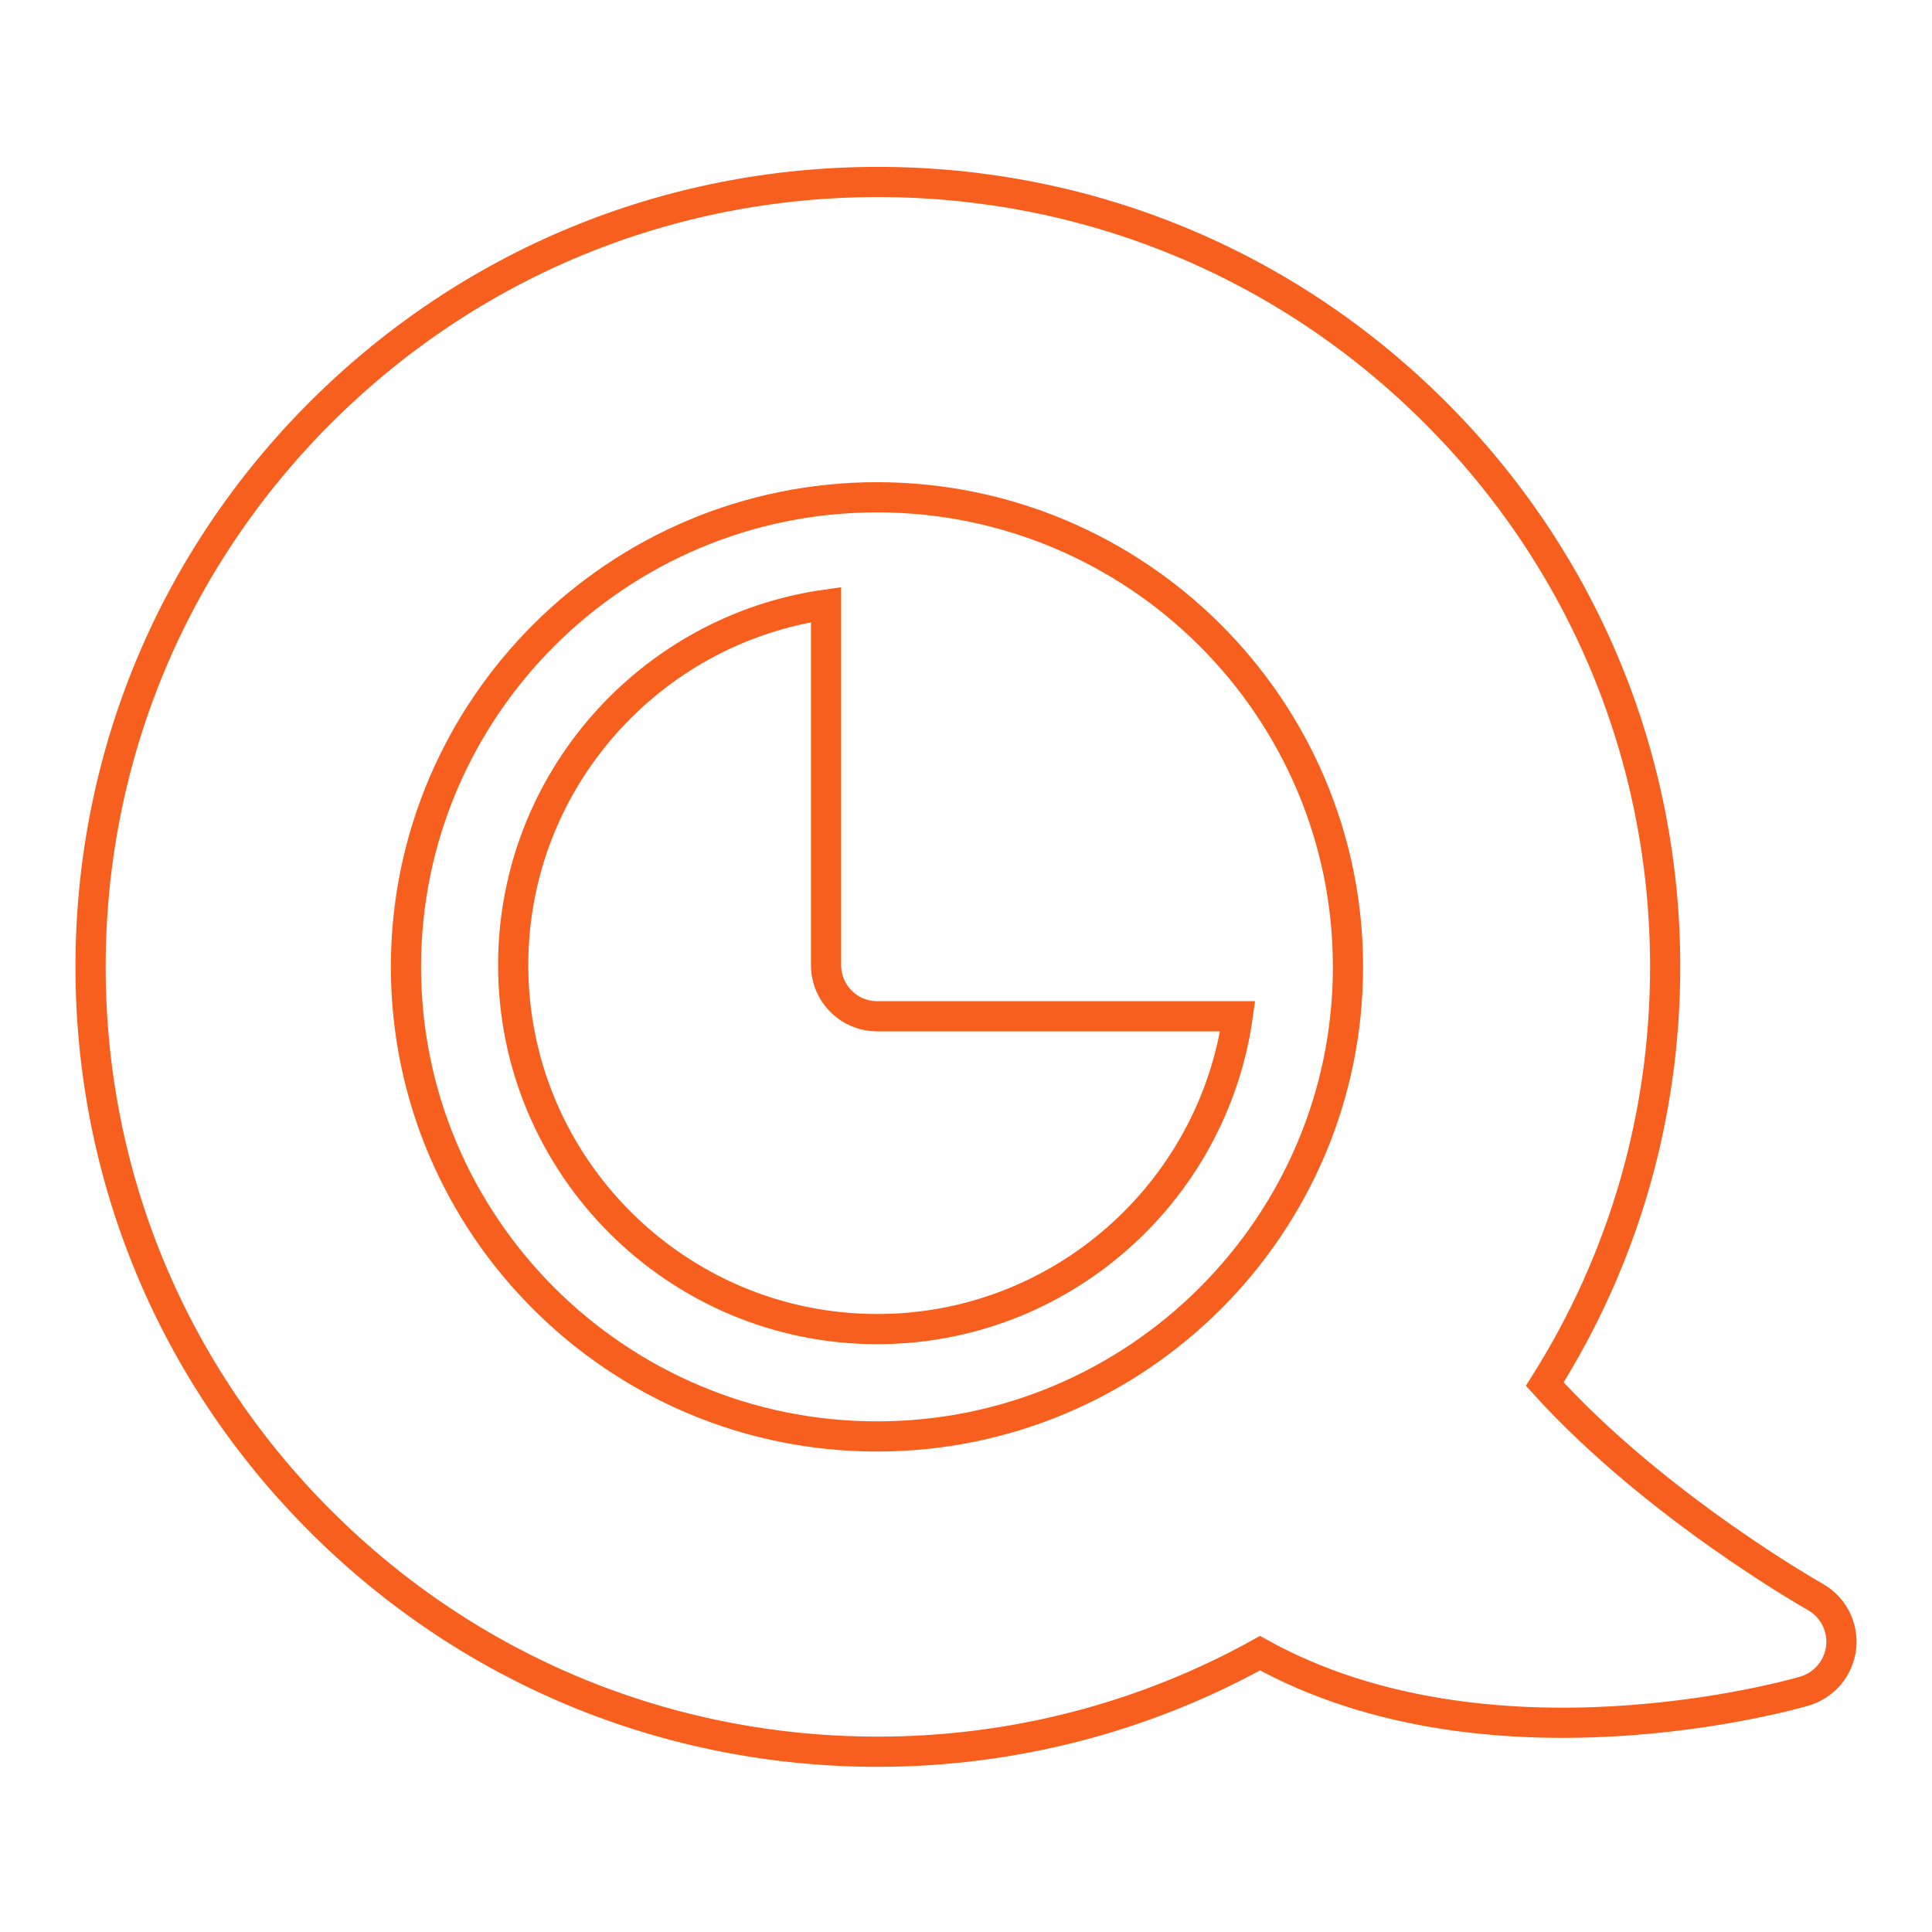 <svg width="64" height="64" viewBox="0 0 64 64" fill="none" xmlns="http://www.w3.org/2000/svg">
<path d="M27.364 31.968V20.028C21.514 20.855 17 25.895 17 31.968C17 38.618 22.41 44.028 29.059 44.028C35.133 44.028 40.173 39.514 41 33.665H29.059C28.122 33.665 27.364 32.905 27.364 31.968Z" stroke="#F75F1E"/>
<path d="M60.127 52.896C60.071 52.864 54.867 49.921 51.172 45.851C53.786 41.712 55.161 36.961 55.161 32.028C55.161 25.083 52.448 18.554 47.522 13.643C42.596 8.732 36.046 6.028 29.081 6.028C22.114 6.028 15.565 8.733 10.639 13.643C5.713 18.554 3 25.083 3 32.028C3 38.973 5.713 45.502 10.639 50.413C15.565 55.323 22.114 58.028 29.081 58.028C33.527 58.028 37.881 56.902 41.74 54.764C49.344 58.979 59.329 56.15 59.767 56.023C60.429 55.83 60.91 55.261 60.989 54.579C61.068 53.896 60.728 53.233 60.127 52.896ZM29.051 47.584C20.448 47.584 13.448 40.605 13.448 32.028C13.448 23.451 20.448 16.473 29.051 16.473C37.655 16.473 44.654 23.451 44.654 32.028C44.654 40.605 37.655 47.584 29.051 47.584Z" stroke="#F75F1E"/>
</svg>
